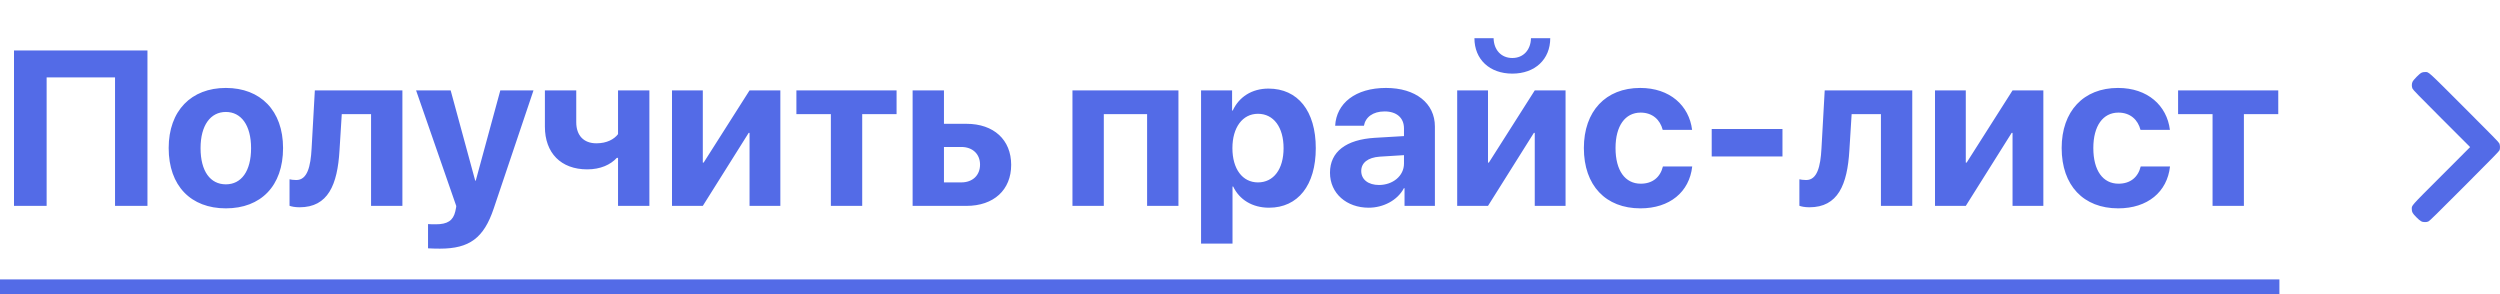 <?xml version="1.0" encoding="UTF-8"?> <svg xmlns="http://www.w3.org/2000/svg" width="170" height="20" viewBox="0 0 170 20" fill="none"> <path d="M164.659 4.947C164.52 5.013 164.109 5.431 164.05 5.567C163.99 5.7 163.99 5.891 164.05 6.025C164.085 6.109 164.408 6.44 166.03 8.064L167.968 10.001L166.022 11.95C163.866 14.106 164.002 13.955 164.002 14.226C164.004 14.425 164.055 14.515 164.317 14.776C164.588 15.047 164.685 15.102 164.898 15.102C165.004 15.102 165.062 15.091 165.138 15.055C165.217 15.017 165.688 14.556 167.591 12.649C169.526 10.71 169.95 10.276 169.972 10.21C170.016 10.082 170.006 9.867 169.954 9.752C169.917 9.668 169.516 9.259 167.583 7.326C165 4.744 165.173 4.899 164.898 4.899C164.793 4.899 164.735 4.911 164.659 4.947Z" fill="#536BE7"></path> <path d="M10.027 14H7.822V5.262H3.171V14H0.952V3.431H10.027V14ZM15.359 14.168C12.986 14.168 11.47 12.645 11.47 10.067C11.47 7.525 13.008 5.98 15.359 5.98C17.71 5.98 19.248 7.518 19.248 10.067C19.248 12.652 17.732 14.168 15.359 14.168ZM15.359 12.535C16.406 12.535 17.073 11.649 17.073 10.074C17.073 8.514 16.399 7.613 15.359 7.613C14.319 7.613 13.638 8.514 13.638 10.074C13.638 11.649 14.304 12.535 15.359 12.535ZM23.086 10.235C22.947 12.565 22.31 14.095 20.369 14.095C20.039 14.095 19.797 14.037 19.688 13.993V12.191C19.775 12.213 19.936 12.242 20.149 12.242C20.896 12.242 21.123 11.334 21.189 10.096L21.409 6.148H27.363V14H25.232V7.76H23.24L23.086 10.235ZM29.912 16.908C29.839 16.908 29.172 16.9 29.106 16.886V15.238C29.172 15.252 29.561 15.252 29.641 15.252C30.425 15.252 30.813 15.003 30.959 14.381C30.959 14.352 31.04 14.037 31.025 14.007L28.294 6.148H30.645L32.315 12.286H32.351L34.021 6.148H36.277L33.574 14.176C32.9 16.19 31.919 16.908 29.912 16.908ZM44.158 14H42.026V10.733H41.946C41.514 11.202 40.833 11.517 39.932 11.517C38.137 11.517 37.053 10.396 37.053 8.617V6.148H39.185V8.309C39.185 9.21 39.69 9.745 40.554 9.745C41.272 9.745 41.763 9.466 42.026 9.122V6.148H44.158V14ZM47.791 14H45.696V6.148H47.791V11.056H47.849L50.969 6.148H53.064V14H50.969V9.034H50.911L47.791 14ZM60.967 6.148V7.76H58.63V14H56.499V7.76H54.155V6.148H60.967ZM65.369 9.994H64.189V12.403H65.369C66.145 12.403 66.643 11.913 66.643 11.195C66.643 10.477 66.138 9.994 65.369 9.994ZM62.058 14V6.148H64.189V8.419H65.72C67.573 8.419 68.76 9.503 68.76 11.21C68.76 12.916 67.573 14 65.72 14H62.058ZM78.003 14V7.76H75.059V14H72.927V6.148H80.134V14H78.003ZM86.257 6.024C88.249 6.024 89.473 7.54 89.473 10.074C89.473 12.601 88.257 14.124 86.294 14.124C85.151 14.124 84.272 13.568 83.855 12.682H83.811V16.564H81.672V6.148H83.782V7.518H83.826C84.251 6.595 85.122 6.024 86.257 6.024ZM85.54 12.403C86.609 12.403 87.283 11.502 87.283 10.074C87.283 8.653 86.609 7.738 85.54 7.738C84.492 7.738 83.804 8.668 83.804 10.074C83.804 11.495 84.492 12.403 85.54 12.403ZM93.772 12.579C94.702 12.579 95.471 11.971 95.471 11.122V10.55L93.816 10.653C93.018 10.711 92.564 11.07 92.564 11.627C92.564 12.213 93.047 12.579 93.772 12.579ZM93.069 14.124C91.575 14.124 90.439 13.158 90.439 11.744C90.439 10.316 91.538 9.488 93.494 9.371L95.471 9.254V8.734C95.471 8.001 94.959 7.577 94.153 7.577C93.355 7.577 92.849 7.972 92.747 8.551H90.791C90.872 7.027 92.168 5.98 94.248 5.98C96.262 5.98 97.573 7.02 97.573 8.602V14H95.508V12.799H95.464C95.024 13.634 94.05 14.124 93.069 14.124ZM101.184 14H99.089V6.148H101.184V11.056H101.243L104.363 6.148H106.458V14H104.363V9.034H104.304L101.184 14ZM100.261 2.596H101.565C101.58 3.38 102.07 3.944 102.839 3.944C103.601 3.944 104.092 3.38 104.106 2.596H105.417C105.417 4.039 104.377 5.006 102.839 5.006C101.294 5.006 100.261 4.039 100.261 2.596ZM115.063 8.829H113.064C112.888 8.148 112.375 7.657 111.562 7.657C110.508 7.657 109.856 8.565 109.856 10.067C109.856 11.598 110.508 12.491 111.57 12.491C112.368 12.491 112.896 12.059 113.079 11.319H115.071C114.88 13.055 113.54 14.168 111.548 14.168C109.189 14.168 107.703 12.616 107.703 10.067C107.703 7.562 109.189 5.98 111.533 5.98C113.555 5.98 114.858 7.181 115.063 8.829ZM121.208 10.638H116.396V8.771H121.208V10.638ZM125.757 10.235C125.618 12.565 124.98 14.095 123.04 14.095C122.71 14.095 122.468 14.037 122.358 13.993V12.191C122.446 12.213 122.607 12.242 122.82 12.242C123.567 12.242 123.794 11.334 123.86 10.096L124.08 6.148H130.034V14H127.903V7.76H125.911L125.757 10.235ZM133.674 14H131.58V6.148H133.674V11.056H133.733L136.853 6.148H138.948V14H136.853V9.034H136.794L133.674 14ZM147.554 8.829H145.554C145.378 8.148 144.866 7.657 144.053 7.657C142.998 7.657 142.346 8.565 142.346 10.067C142.346 11.598 142.998 12.491 144.06 12.491C144.858 12.491 145.386 12.059 145.569 11.319H147.561C147.371 13.055 146.03 14.168 144.038 14.168C141.68 14.168 140.193 12.616 140.193 10.067C140.193 7.562 141.68 5.98 144.023 5.98C146.045 5.98 147.349 7.181 147.554 8.829ZM154.922 6.148V7.76H152.585V14H150.454V7.76H148.11V6.148H154.922Z" fill="#536BE7"></path> <rect y="19" width="155" height="1" fill="#536BE7"></rect> </svg> 